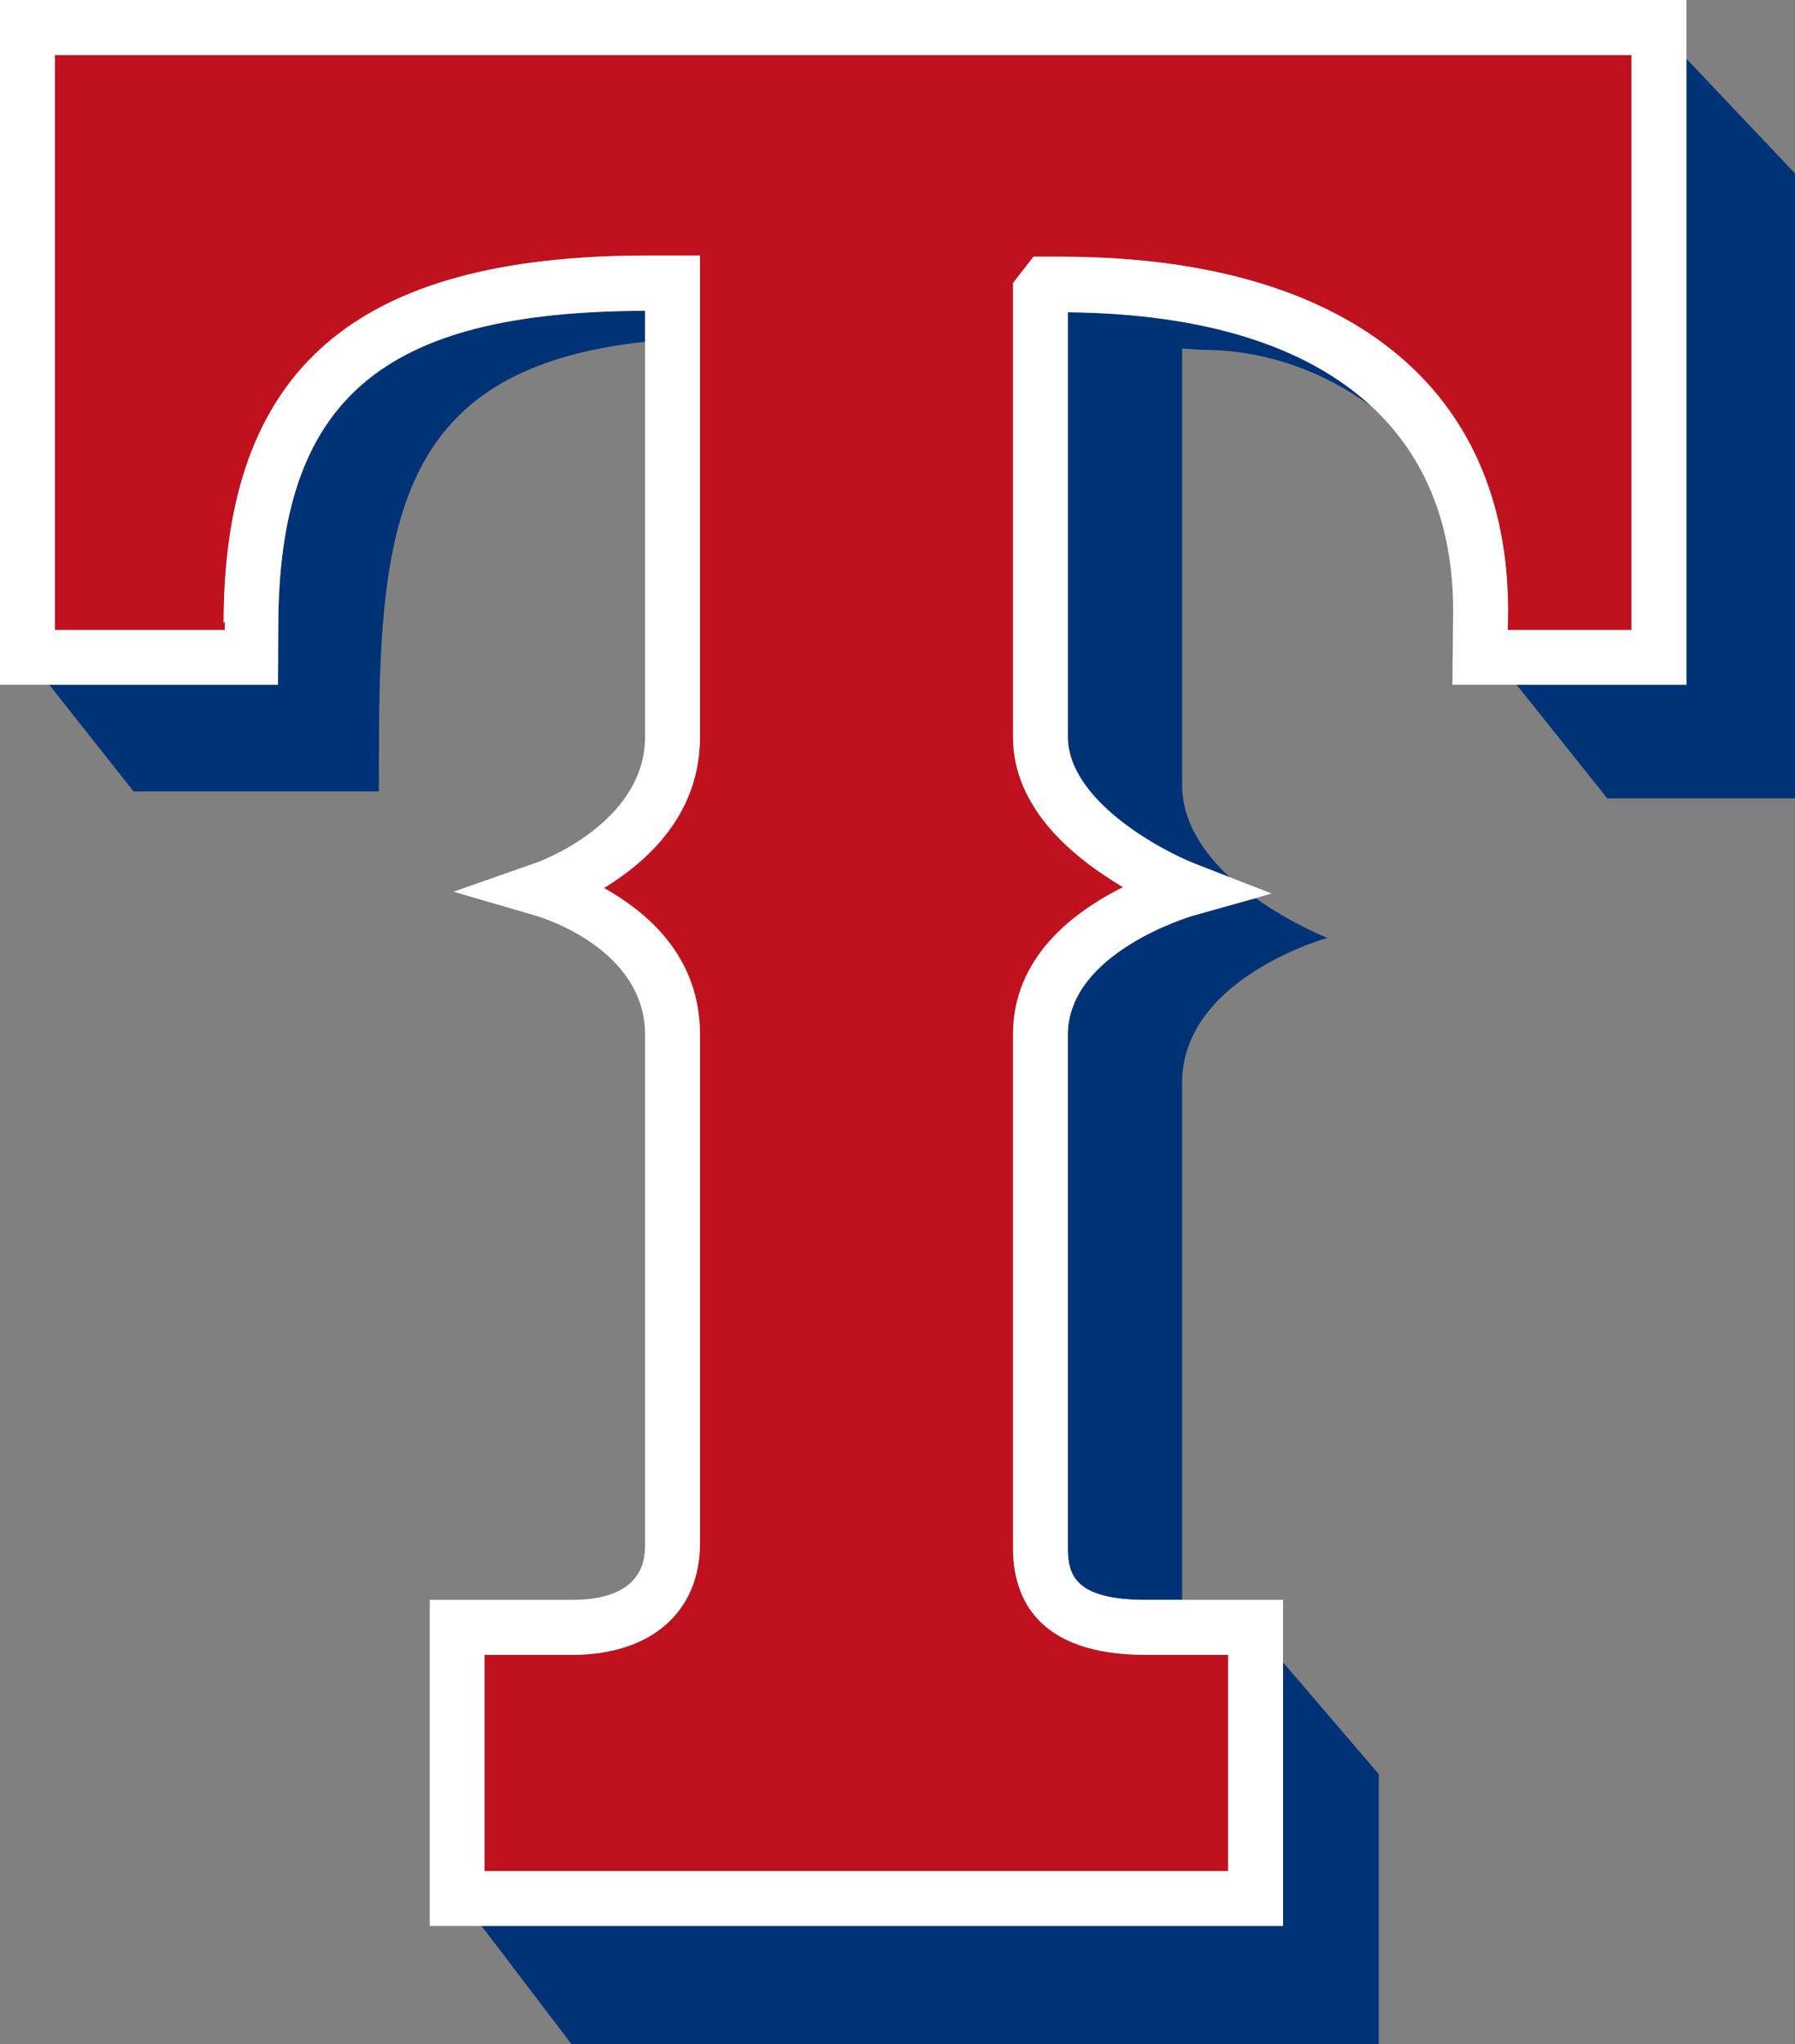 <svg xmlns="http://www.w3.org/2000/svg" viewBox="0 0 128.692 146.566"><rect x="0" y="0" width="128.692" height="146.566" fill="#808080" stroke="none"/><path fill="#003278" d="m19.95 44.93-.022 4.164h-16.4L9.57 56.74h17.59l.01-3.02c0-16.71 1.59-27.322 19.08-29.216v-2.22c-18.88.044-26.28 6.334-26.3 22.645M76.558 74.2v36.756c0 1.903.432 3.765 5.596 3.765h2.598V77.638c0-7.52 10.417-10.39 10.417-10.39s-2.562-1-5.144-2.85l-4.506 1.26c-.085.033-8.962 2.62-8.962 8.542M120.91 4.217v44.877h-12.18l6.506 8.15h13.456V12.432M76.558 52.817c0 4.544 6.605 8.13 9.145 9.12l2.48.977c-1.897-1.757-3.432-3.997-3.432-6.647v-31.28l1.468.096c4.433 0 8.62 1.504 12.11 4.06-4.67-4.343-12.005-6.658-21.77-6.752v30.427zM34.574 138.09v.062l6.4 8.414H98.85v-19.362l-6.862-8.014v18.9"/><path fill="#c0111f" d="M3.933 45.172h12.184c0-.127.01-.22.01-.306 0-.294-.025-.42-.094-.146 0-18.258 9.38-26.398 30.41-26.398h3.744v34.496c0 5.627-3.812 8.96-6.878 10.853 3.08 1.747 6.877 4.87 6.877 10.53v36.45c0 4.933-3.513 8.005-9.17 8.005h-6.28v15.503h53.317v-15.503h-5.9c-7.878 0-9.53-4.175-9.53-7.698V74.2c0-5.64 4.424-8.846 7.89-10.592-3.42-2.03-7.89-5.554-7.89-10.79v-32.52l1.468-1.893h1.968c20.366 0 32.06 9.245 32.06 25.388l-.02 1.378h8.872V3.945H3.932v41.228z"/><path fill="#fff" d="M120.91 4.217V0H0v49.094h19.928l.023-4.165c.02-16.312 7.42-22.602 26.3-22.644v30.531c0 6.28-7.83 9.078-7.92 9.078l-5.822 2.04 5.916 1.725c.332.094 7.825 2.345 7.825 8.54v36.45c0 1 0 4.06-5.233 4.06H30.81v23.38h61.177v-23.38h-9.833c-5.164 0-5.596-1.85-5.596-3.754V74.2c0-5.922 8.877-8.51 8.96-8.54l4.507-1.263 1.142-.336-2.982-1.157-2.48-.967c-2.542-.99-9.146-4.575-9.146-9.12V22.392c9.76.096 17.106 2.41 21.776 6.753 3.83 3.555 5.848 8.466 5.848 14.63l-.053 5.32h16.78V4.217zm-3.94 40.955h-8.87l.02-1.378c0-16.143-11.695-25.388-32.06-25.388h-1.97L72.625 20.3v32.517c0 5.237 4.47 8.76 7.888 10.79-3.465 1.747-7.888 4.954-7.888 10.592v36.756c0 3.523 1.65 7.698 9.53 7.698h5.9v15.503H34.736v-15.503h6.28c5.657 0 9.17-3.07 9.17-8.004V74.2c0-5.66-3.796-8.784-6.878-10.53 3.065-1.89 6.877-5.225 6.877-10.852V18.32h-3.743c-21.03 0-30.41 8.142-30.41 26.4.068-.275.094-.15.094.145 0 .085-.01.18-.01.306H3.932V3.945H116.97v41.228z"/></svg>